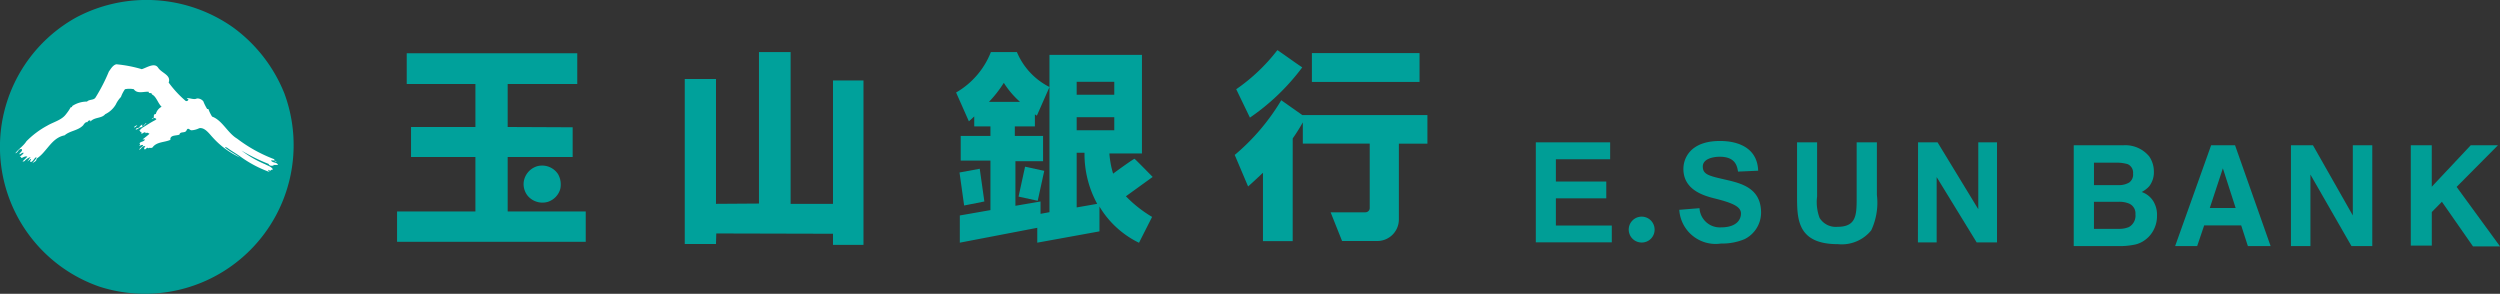 <svg id="圖層_1" data-name="圖層 1" xmlns="http://www.w3.org/2000/svg" width="255.294" height="30" viewBox="0 0 255.294 30">
  <rect x="0" y="0" width="255.294" height="30" fill="#333333" stroke="none"/>
  <path id="Path_531" data-name="Path 531" d="M29.093,9.535A15.183,15.183,0,0,1,10.22,29.273a15.107,15.107,0,0,1-2.369-27.5,15.335,15.335,0,0,1,15.972,1A15.4,15.4,0,0,1,29.093,9.535Z" transform="translate(-0.055 0.001)" fill="#009e96"/>
  <path id="Path_532" data-name="Path 532" d="M27.422,14.6h.486c-.091-.3-.547-.182-.714-.455a.865.865,0,0,1,.592.121h0c-.091,0-.3,0-.243-.243a14.955,14.955,0,0,1-3.811-2.11c-.957-.562-1.518-1.883-2.551-2.247a4.084,4.084,0,0,1-.38-.774h-.121a4.782,4.782,0,0,1-.395-.79.79.79,0,0,0-.653-.288c-.334.182-.835-.121-1.048,0l.182.091a.209.209,0,0,1-.273.167,10.8,10.8,0,0,1-1.746-1.883c.273-.774-.714-.957-1.078-1.518s-1.154,0-1.67.152a13.315,13.315,0,0,0-2.6-.5c-.364.091-.577.5-.759.744A17.853,17.853,0,0,1,9.294,7.691c-.182.334-.638.182-.881.44A2.748,2.748,0,0,0,6.9,8.586a.119.119,0,0,1-.152.121,4.95,4.95,0,0,1-.486.714c-.44.607-1.275.79-1.913,1.169a8.867,8.867,0,0,0-2.126,1.594h0c-.319.5-.8.774-1.139,1.23.334-.091.273-.486.668-.425.091.243-.213.334-.243.486s.273-.152.395-.121-.213.288-.364.41c.152,0,.121.091.182.121s.38-.243.592-.121l-.5.486h0c.106,0,.2,0,.258-.091a1.35,1.35,0,0,1,.577-.364l-.334.455.364-.273c.091.121-.213.213,0,.334.273-.121.319-.395.562-.516,0,.243-.288.425-.41.638.121-.121.471-.213.41-.455A3.765,3.765,0,0,0,4,13.293c.653-.729,1.124-1.518,2.126-1.716h0c.531-.471,1.366-.471,1.883-1.017.091-.121.243-.38.44-.319h0a.258.258,0,0,1,.3-.182v.121c.425-.486,1.139-.3,1.518-.759h0a2.505,2.505,0,0,0,1.078-.987,2.915,2.915,0,0,1,.531-.774,3.28,3.28,0,0,1,.41-.79,2.232,2.232,0,0,1,.9,0c.349.5.987.228,1.518.258,0,.273.3,0,.334.273.455.213.607.9.987,1.26a1.184,1.184,0,0,0-.592.744c-.395,0,0,.486-.425.516a.319.319,0,0,1,.486,0l-.091.091c-.455.228-.9.531-1.351.8h0c-.121.091-.243.243-.334.3h.152s-.091,0,0,.121h.091v.182h0c.152,0,.3-.228.425-.106s0,0,0,.106c.152-.228.334,0,.41,0-.2.182-.471.395-.714.577h.243c-.091.273-.425.182-.577.425.182,0,0,.228,0,.258s.243-.182.395-.091c-.091.213-.364.243-.395.486.213-.121.334-.486.607-.364,0,.091-.182.121-.091.273s.213-.182.364-.121a.106.106,0,0,1,0,.076c.106-.152.349,0,.471-.121.425-.592,1.23-.5,1.822-.774V11.9c.091-.364.638-.273.926-.395.091-.38.577-.091.729-.44s.319,0,.5,0a2.051,2.051,0,0,0,.79-.213c.562-.121,1.048.592,1.366.926a8.563,8.563,0,0,0,2.794,2.065c-.516-.364-1.048-.623-1.518-1.017,0-.091.121,0,.182,0,.44.334.9.577,1.351.9a11.979,11.979,0,0,0,3.037,1.609l-.152-.121v-.121l.213.121c0-.121.167-.121.258-.152-.152-.288-.531-.38-.8-.531a10.719,10.719,0,0,1-2.414-1.4h0a18.706,18.706,0,0,0,2.763,1.366c.152.3.38.121.623.213C27.544,14.69,27.422,14.69,27.422,14.6Z" transform="translate(0.477 2.241)" fill="#fff"/>
  <path id="Path_533" data-name="Path 533" d="M10.3,8.29h-.152c.091.258-.2.2-.3.288V8.411l-.243.182c0,.258-.395.091-.425.349.213,0,.395-.288.668-.258C9.848,8.5,10.152,8.411,10.3,8.29Z" transform="translate(4.675 4.298)" fill="#fff"/>
  <path id="Path_534" data-name="Path 534" d="M9.4,8.41c-.152.091-.273.091-.334.258A.531.531,0,0,0,9.4,8.41Z" transform="translate(4.618 4.36)" fill="#fff"/>
  <path id="Path_535" data-name="Path 535" d="M103.35,9.57h7.591V11.3H105.4v2.277h5.147v1.716H105.4v2.778h5.709v1.716H103.35Z" transform="translate(53.483 4.962)" fill="#009e96"/>
  <path id="Path_536" data-name="Path 536" d="M115.065,16.343a2.08,2.08,0,0,0,2.217,1.959c1.518,0,2.019-.759,2.019-1.412s-.714-1.048-2.6-1.518c-1.017-.258-3.28-.8-3.28-3.037,0-1.108.729-2.854,3.735-2.854,1.989,0,3.826.79,3.9,3.037L119,12.608c-.091-.531-.243-1.518-1.868-1.518-.607,0-1.731.182-1.731,1s.638.957,2.293,1.336,3.659.865,3.659,3.386a3.037,3.037,0,0,1-1.67,2.687,5.906,5.906,0,0,1-2.414.455A3.72,3.72,0,0,1,113,16.51Z" transform="translate(58.484 4.915)" fill="#009e96"/>
  <path id="Path_537" data-name="Path 537" d="M122.97,9.57V15.1a4.555,4.555,0,0,0,.258,2.2,1.943,1.943,0,0,0,1.822.9c1.959,0,1.959-1.245,1.959-3.037V9.57h2.065v5.375a6.635,6.635,0,0,1-.577,3.614,3.872,3.872,0,0,1-3.4,1.412c-4.175,0-4.175-2.581-4.175-4.95V9.57Z" transform="translate(62.589 4.962)" fill="#009e96"/>
  <path id="Path_538" data-name="Path 538" d="M129.065,9.57h1.989l4.16,6.832h0V9.57h1.913V19.788h-2.08l-4.084-6.665h0v6.665H129.05Z" transform="translate(66.803 4.962)" fill="#009e96"/>
  <path id="Path_539" data-name="Path 539" d="M112.242,15.891a1.321,1.321,0,1,0-1.306,1.321,1.306,1.306,0,0,0,1.306-1.321Z" transform="translate(56.722 7.553)" fill="#009e96"/>
  <path id="Path_540" data-name="Path 540" d="M143.827,11.551a3.947,3.947,0,0,1,1.215.152.956.956,0,0,1,.547.972.987.987,0,0,1-.41.911,2.08,2.08,0,0,1-1.093.258h-2.49V11.551Zm.319,3.993a2.627,2.627,0,0,1,1.032.182,1.093,1.093,0,0,1,.653,1.108,1.321,1.321,0,0,1-.668,1.291,2.521,2.521,0,0,1-1.063.182h-2.505V15.544Zm.364-5.77h-4.98V20.069h4.646a7.425,7.425,0,0,0,1.518-.137,2.672,2.672,0,0,0,1.154-.516,2.855,2.855,0,0,0,.729-.8,3.037,3.037,0,0,0,.456-1.64,2.642,2.642,0,0,0-.395-1.518,2.232,2.232,0,0,0-1.169-.911,2.733,2.733,0,0,0,.774-.592,2.353,2.353,0,0,0,.471-1.518,2.733,2.733,0,0,0-.471-1.518,3.158,3.158,0,0,0-2.733-1.139Z" transform="translate(72.235 5.061)" fill="#009e96"/>
  <path id="Path_541" data-name="Path 541" d="M151.224,12.123l1.306,4.054h-2.642Zm-4.874,7.941H148.6l.714-2.11h3.781l.683,2.11H156.1L152.469,9.77h-2.444Z" transform="translate(75.77 5.065)" fill="#009e96"/>
  <path id="Path_542" data-name="Path 542" d="M154.14,9.77h2.247l4.069,7.166V9.77h1.989V20.064h-2.126l-4.19-7.3v7.3H154.14Z" transform="translate(79.807 5.065)" fill="#009e96"/>
  <path id="Path_543" data-name="Path 543" d="M162.2,9.77h2.141v4.236l3.978-4.236H171.1l-4.221,4.251,4.433,6.073h-2.763l-3.173-4.555-1.032,1.048v3.431H162.2Z" transform="translate(83.985 5.065)" fill="#009e96"/>
  <path id="Path_544" data-name="Path 544" d="M56.92,19h4.327V6.4H64.36V23.192H61.247V22.054l-11.919-.03L49.3,23.1H46.11V6.248H49.3V19l4.388-.03V3.5H56.92Z" transform="translate(23.816 1.816)" fill="#00a19b"/>
  <path id="Path_545" data-name="Path 545" d="M38.056,19.735V14.178h6.635V11.141l-6.635-.03V6.723h7.106V3.58H27.747V6.723h7.015v4.388H28.187v3.067h6.574v5.557h-8v3.1H46.027v-3.1Z" transform="translate(13.787 1.857)" fill="#00a19b"/>
  <path id="Path_546" data-name="Path 546" d="M36.6,11.219a1.959,1.959,0,0,0-1.321,1.609,1.9,1.9,0,0,0,.425,1.412,1.974,1.974,0,0,0,2.065.592,1.943,1.943,0,0,0,1.245-1.306,2.126,2.126,0,0,0-.228-1.518,1.943,1.943,0,0,0-2.186-.79Z" transform="translate(18.199 5.773)" fill="#00a19b"/>
  <rect id="Rectangle_33" data-name="Rectangle 33" width="3.128" height="2.004" transform="matrix(0.213, -0.977, 0.977, 0.213, 104.012, 20.077)" fill="#00a19b"/>
  <path id="Path_547" data-name="Path 547" d="M81.7,18.227l2.733-1.974S82.64,14.417,82.58,14.4s-1.518,1.017-2.186,1.518a9.459,9.459,0,0,1-.38-2.065h3.325V3.788H73.895V19.852l-.911.167v-1.26l-2.566.44V14.644h2.824V12.063H70.357v-.972h2.05V9.862l.2.137,1.291-2.93A7.03,7.03,0,0,1,70.57,3.5H67.913A8.214,8.214,0,0,1,64.36,7.63l1.306,2.945.547-.5v1.017h1.655v.972H64.831v2.52h3.037v5.056l-3.128.547v2.778l7.91-1.518v1.518L79,21.811V19.275a9.565,9.565,0,0,0,4.039,3.7l1.336-2.642A12.784,12.784,0,0,1,81.7,18.227ZM67.715,8.586a11.737,11.737,0,0,0,1.518-1.943,9,9,0,0,0,1.655,1.943Zm8.958-2.05h3.841V7.858H76.673Zm0,12.83V13.779h.8A10.628,10.628,0,0,0,78.769,19Zm0-7.88V10.15h3.841v1.336Z" transform="translate(33.274 1.816)" fill="#00a19b"/>
  <path id="Path_548" data-name="Path 548" d="M67.126,14.69l-.471-3.34-2.065.38.471,3.371Z" transform="translate(33.394 5.884)" fill="#00a19b"/>
  <rect id="Rectangle_34" data-name="Rectangle 34" width="10.992" height="2.945" transform="translate(133.967 5.422)" fill="#00a19b"/>
  <path id="Path_549" data-name="Path 549" d="M102.777,8.258H90.008L87.852,6.74A21.954,21.954,0,0,1,83.1,12.327l1.366,3.219s.623-.547,1.518-1.4v6.984h3.037V10.642A18.534,18.534,0,0,0,90.054,9v2.171h6.832v6.589a.44.44,0,0,1-.425.425H92.893l1.169,2.93h3.583a2.2,2.2,0,0,0,2.217-2.2V11.173h2.915Z" transform="translate(42.987 3.495)" fill="#00a19b"/>
  <path id="Path_550" data-name="Path 550" d="M89.941,5.131c-.865-.577-1.7-1.2-2.536-1.761A18.675,18.675,0,0,1,83.2,7.363l1.4,2.9a22.562,22.562,0,0,0,5.344-5.132Z" transform="translate(43.039 1.748)" fill="#00a19b"/>
</svg>

